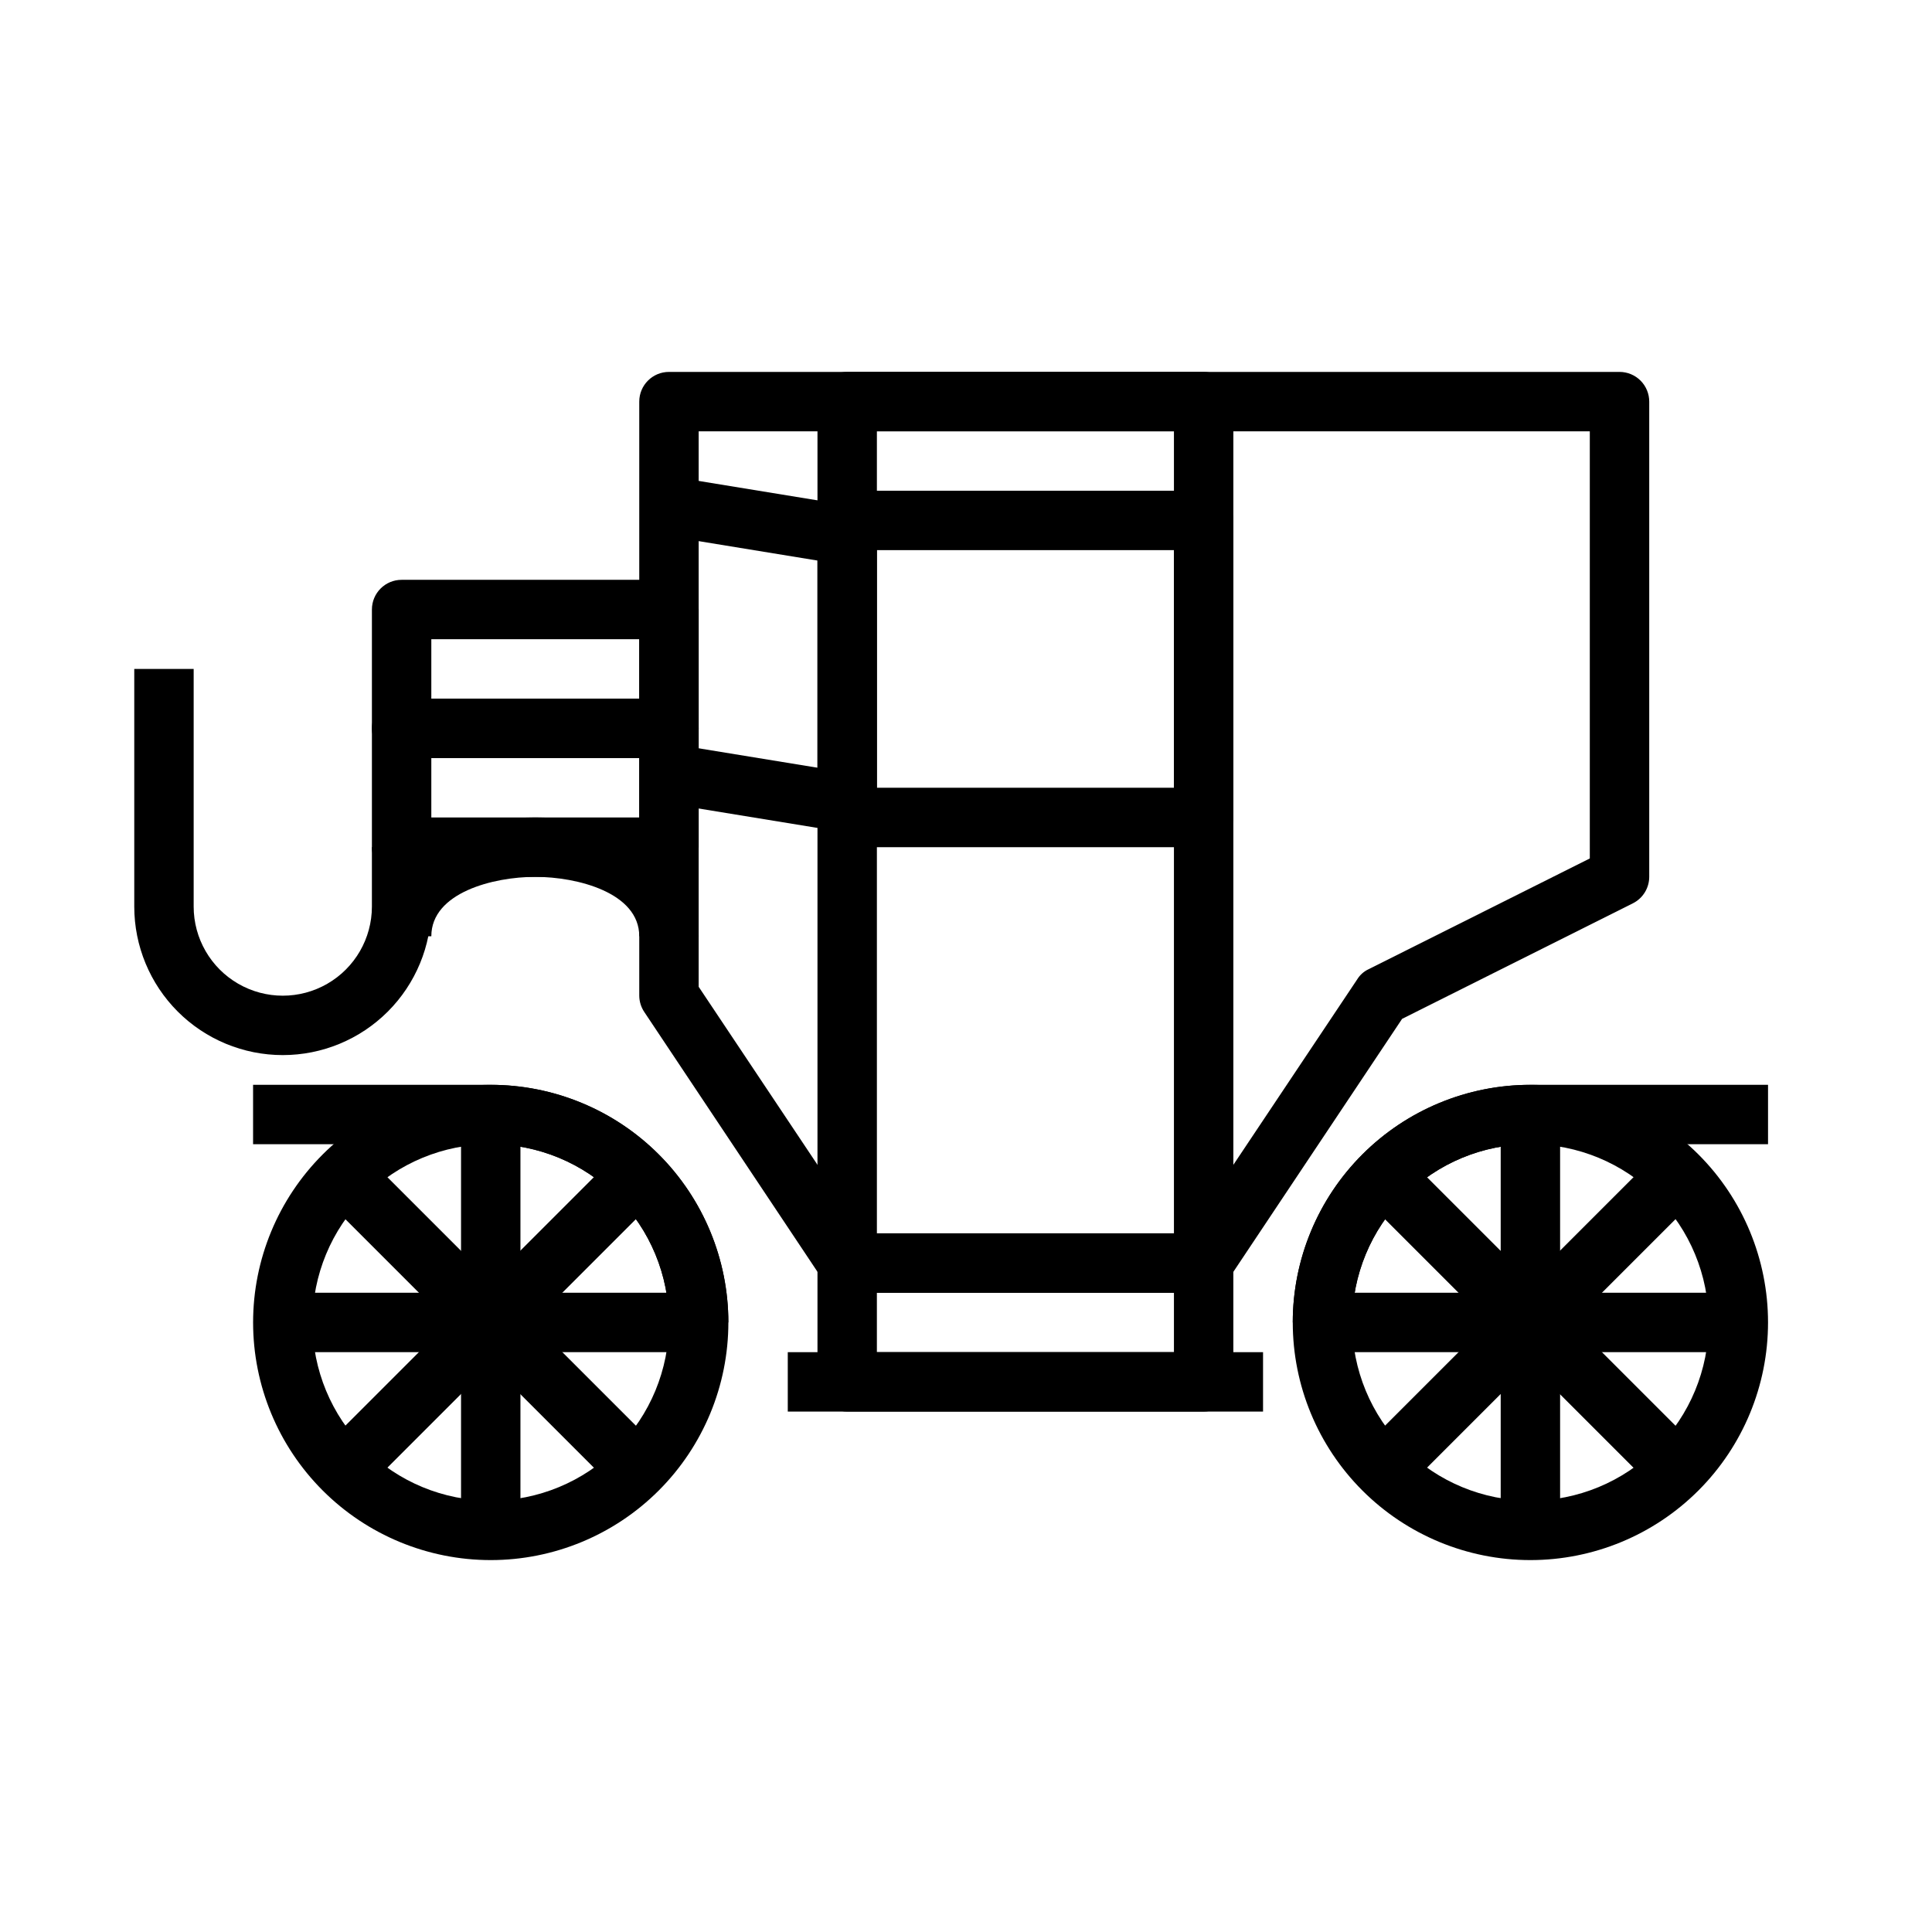 <?xml version="1.0" encoding="UTF-8"?>
<!-- Uploaded to: SVG Find, www.svgrepo.com, Generator: SVG Find Mixer Tools -->
<svg fill="#000000" width="800px" height="800px" version="1.1" viewBox="144 144 512 512" xmlns="http://www.w3.org/2000/svg">
 <g>
  <path d="m549.57 557.44c-16.703 0-32.719-6.633-44.531-18.445-11.809-11.809-18.445-27.828-18.445-44.531 0-16.699 6.637-32.719 18.445-44.527 11.812-11.812 27.828-18.445 44.531-18.445s32.723 6.633 44.531 18.445c11.809 11.809 18.445 27.828 18.445 44.527 0 16.703-6.637 32.723-18.445 44.531-11.809 11.812-27.828 18.445-44.531 18.445zm0-110.21c-12.527 0-24.539 4.977-33.398 13.836-8.855 8.855-13.832 20.871-13.832 33.395 0 12.527 4.977 24.543 13.832 33.398 8.859 8.859 20.871 13.836 33.398 13.836s24.539-4.977 33.398-13.836c8.859-8.855 13.836-20.871 13.836-33.398 0-12.523-4.977-24.539-13.836-33.395-8.859-8.859-20.871-13.836-33.398-13.836z"/>
  <path d="m274.05 557.44c-16.703 0-32.723-6.633-44.531-18.445-11.812-11.809-18.445-27.828-18.445-44.531 0-16.699 6.633-32.719 18.445-44.527 11.809-11.812 27.828-18.445 44.531-18.445s32.719 6.633 44.531 18.445c11.809 11.809 18.445 27.828 18.445 44.527 0 16.703-6.637 32.723-18.445 44.531-11.812 11.812-27.828 18.445-44.531 18.445zm0-110.21c-12.527 0-24.543 4.977-33.398 13.836-8.859 8.855-13.836 20.871-13.836 33.395 0 12.527 4.977 24.543 13.836 33.398 8.855 8.859 20.871 13.836 33.398 13.836s24.539-4.977 33.398-13.836c8.855-8.855 13.832-20.871 13.832-33.398 0-12.523-4.977-24.539-13.832-33.395-8.859-8.859-20.871-13.836-33.398-13.836z"/>
  <path d="m462.98 368.51h-94.465c-4.348 0-7.875-3.527-7.875-7.875v-78.719c0-4.348 3.527-7.871 7.875-7.871h94.465c2.086 0 4.09 0.828 5.566 2.305 1.473 1.477 2.305 3.481 2.305 5.566v78.719c0 2.09-0.832 4.09-2.305 5.566-1.477 1.477-3.481 2.309-5.566 2.309zm-86.594-15.746h78.719v-62.977h-78.719z"/>
  <path d="m462.98 486.59h-94.465c-4.348 0-7.875-3.523-7.875-7.871v-228.29c0-4.348 3.527-7.871 7.875-7.871h94.465c2.086 0 4.09 0.828 5.566 2.305 1.473 1.477 2.305 3.481 2.305 5.566v228.29c0 2.086-0.832 4.09-2.305 5.566-1.477 1.477-3.481 2.305-5.566 2.305zm-86.594-15.742h78.719v-212.55h-78.719z"/>
  <path d="m218.94 423.61c-10.438 0-20.449-4.144-27.832-11.527-7.379-7.383-11.527-17.391-11.527-27.832v-62.977h15.742v62.977c0 8.438 4.504 16.234 11.809 20.453 7.309 4.219 16.309 4.219 23.617 0s11.809-12.016 11.809-20.453v-15.742h15.742v15.742c0 10.441-4.144 20.449-11.527 27.832-7.383 7.383-17.391 11.527-27.832 11.527z"/>
  <path d="m321.28 376.38h-70.848c-4.348 0-7.871-3.523-7.871-7.871v-31.488c0-4.348 3.523-7.875 7.871-7.875h70.848c2.09 0 4.09 0.832 5.566 2.309 1.477 1.477 2.305 3.477 2.305 5.566v31.488c0 2.086-0.828 4.09-2.305 5.566s-3.477 2.305-5.566 2.305zm-62.977-15.742h55.105v-15.746h-55.105z"/>
  <path d="m321.28 344.89h-70.848c-4.348 0-7.871-3.523-7.871-7.871v-31.488c0-4.348 3.523-7.871 7.871-7.871h70.848c2.09 0 4.09 0.828 5.566 2.305s2.305 3.477 2.305 5.566v31.488c0 2.086-0.828 4.09-2.305 5.566-1.477 1.477-3.477 2.305-5.566 2.305zm-62.977-15.742h55.105v-15.746h-55.105z"/>
  <path d="m462.98 486.59h-94.465c-2.633-0.012-5.086-1.344-6.535-3.543l-47.23-70.848c-0.863-1.281-1.328-2.785-1.34-4.328v-157.44c0-4.348 3.523-7.871 7.871-7.871h251.91c2.086 0 4.09 0.828 5.566 2.305 1.477 1.477 2.305 3.481 2.305 5.566v125.95c-0.008 2.965-1.684 5.672-4.328 7.004l-61.164 30.621-46.051 69.039h-0.004c-1.449 2.199-3.898 3.531-6.531 3.543zm-90.215-15.742h85.961l44.949-67.305v-0.004c0.715-1.164 1.754-2.094 2.992-2.676l58.648-29.363v-113.2h-236.16v147.21z"/>
  <path d="m329.15 392.12h-15.742c0-11.57-16.453-15.742-27.551-15.742-11.098 0-27.551 4.172-27.551 15.742h-15.746c0-18.578 17.789-31.488 43.297-31.488 25.504 0 43.293 12.91 43.293 31.488z"/>
  <path d="m502.34 494.46h-15.746c0-16.699 6.637-32.719 18.445-44.527 11.812-11.812 27.828-18.445 44.531-18.445h62.977v15.742h-62.977c-12.527 0-24.539 4.977-33.398 13.836-8.855 8.855-13.832 20.871-13.832 33.395z"/>
  <path d="m337.02 494.46h-15.746c0-12.523-4.977-24.539-13.832-33.395-8.859-8.859-20.871-13.836-33.398-13.836h-62.977v-15.742h62.977c16.703 0 32.719 6.633 44.531 18.445 11.809 11.809 18.445 27.828 18.445 44.527z"/>
  <path d="m266.18 439.36h15.742v110.21h-15.742z"/>
  <path d="m229.49 461.06 11.133-11.133 77.93 77.93-11.133 11.133z"/>
  <path d="m218.94 486.59h110.21v15.742h-110.21z"/>
  <path d="m229.49 527.85 77.93-77.93 11.133 11.133-77.93 77.93z"/>
  <path d="m541.7 439.36h15.742v110.21h-15.742z"/>
  <path d="m505 461.07 11.133-11.133 77.93 77.93-11.133 11.133z"/>
  <path d="m494.46 486.59h110.21v15.742h-110.21z"/>
  <path d="m505 527.86 77.93-77.93 11.133 11.133-77.93 77.93z"/>
  <path d="m320.02 356.77 2.539-15.539 47.234 7.719-2.539 15.539z"/>
  <path d="m320 285.91 2.539-15.539 47.234 7.719-2.539 15.539z"/>
  <path d="m462.98 518.08h-94.465c-4.348 0-7.875-3.523-7.875-7.871v-31.488h15.742v23.617h78.723v-23.617h15.742v31.488h0.004c0 2.086-0.832 4.09-2.305 5.566-1.477 1.477-3.481 2.305-5.566 2.305z"/>
  <path d="m352.77 502.34h125.95v15.742h-125.95z"/>
 </g>
</svg>